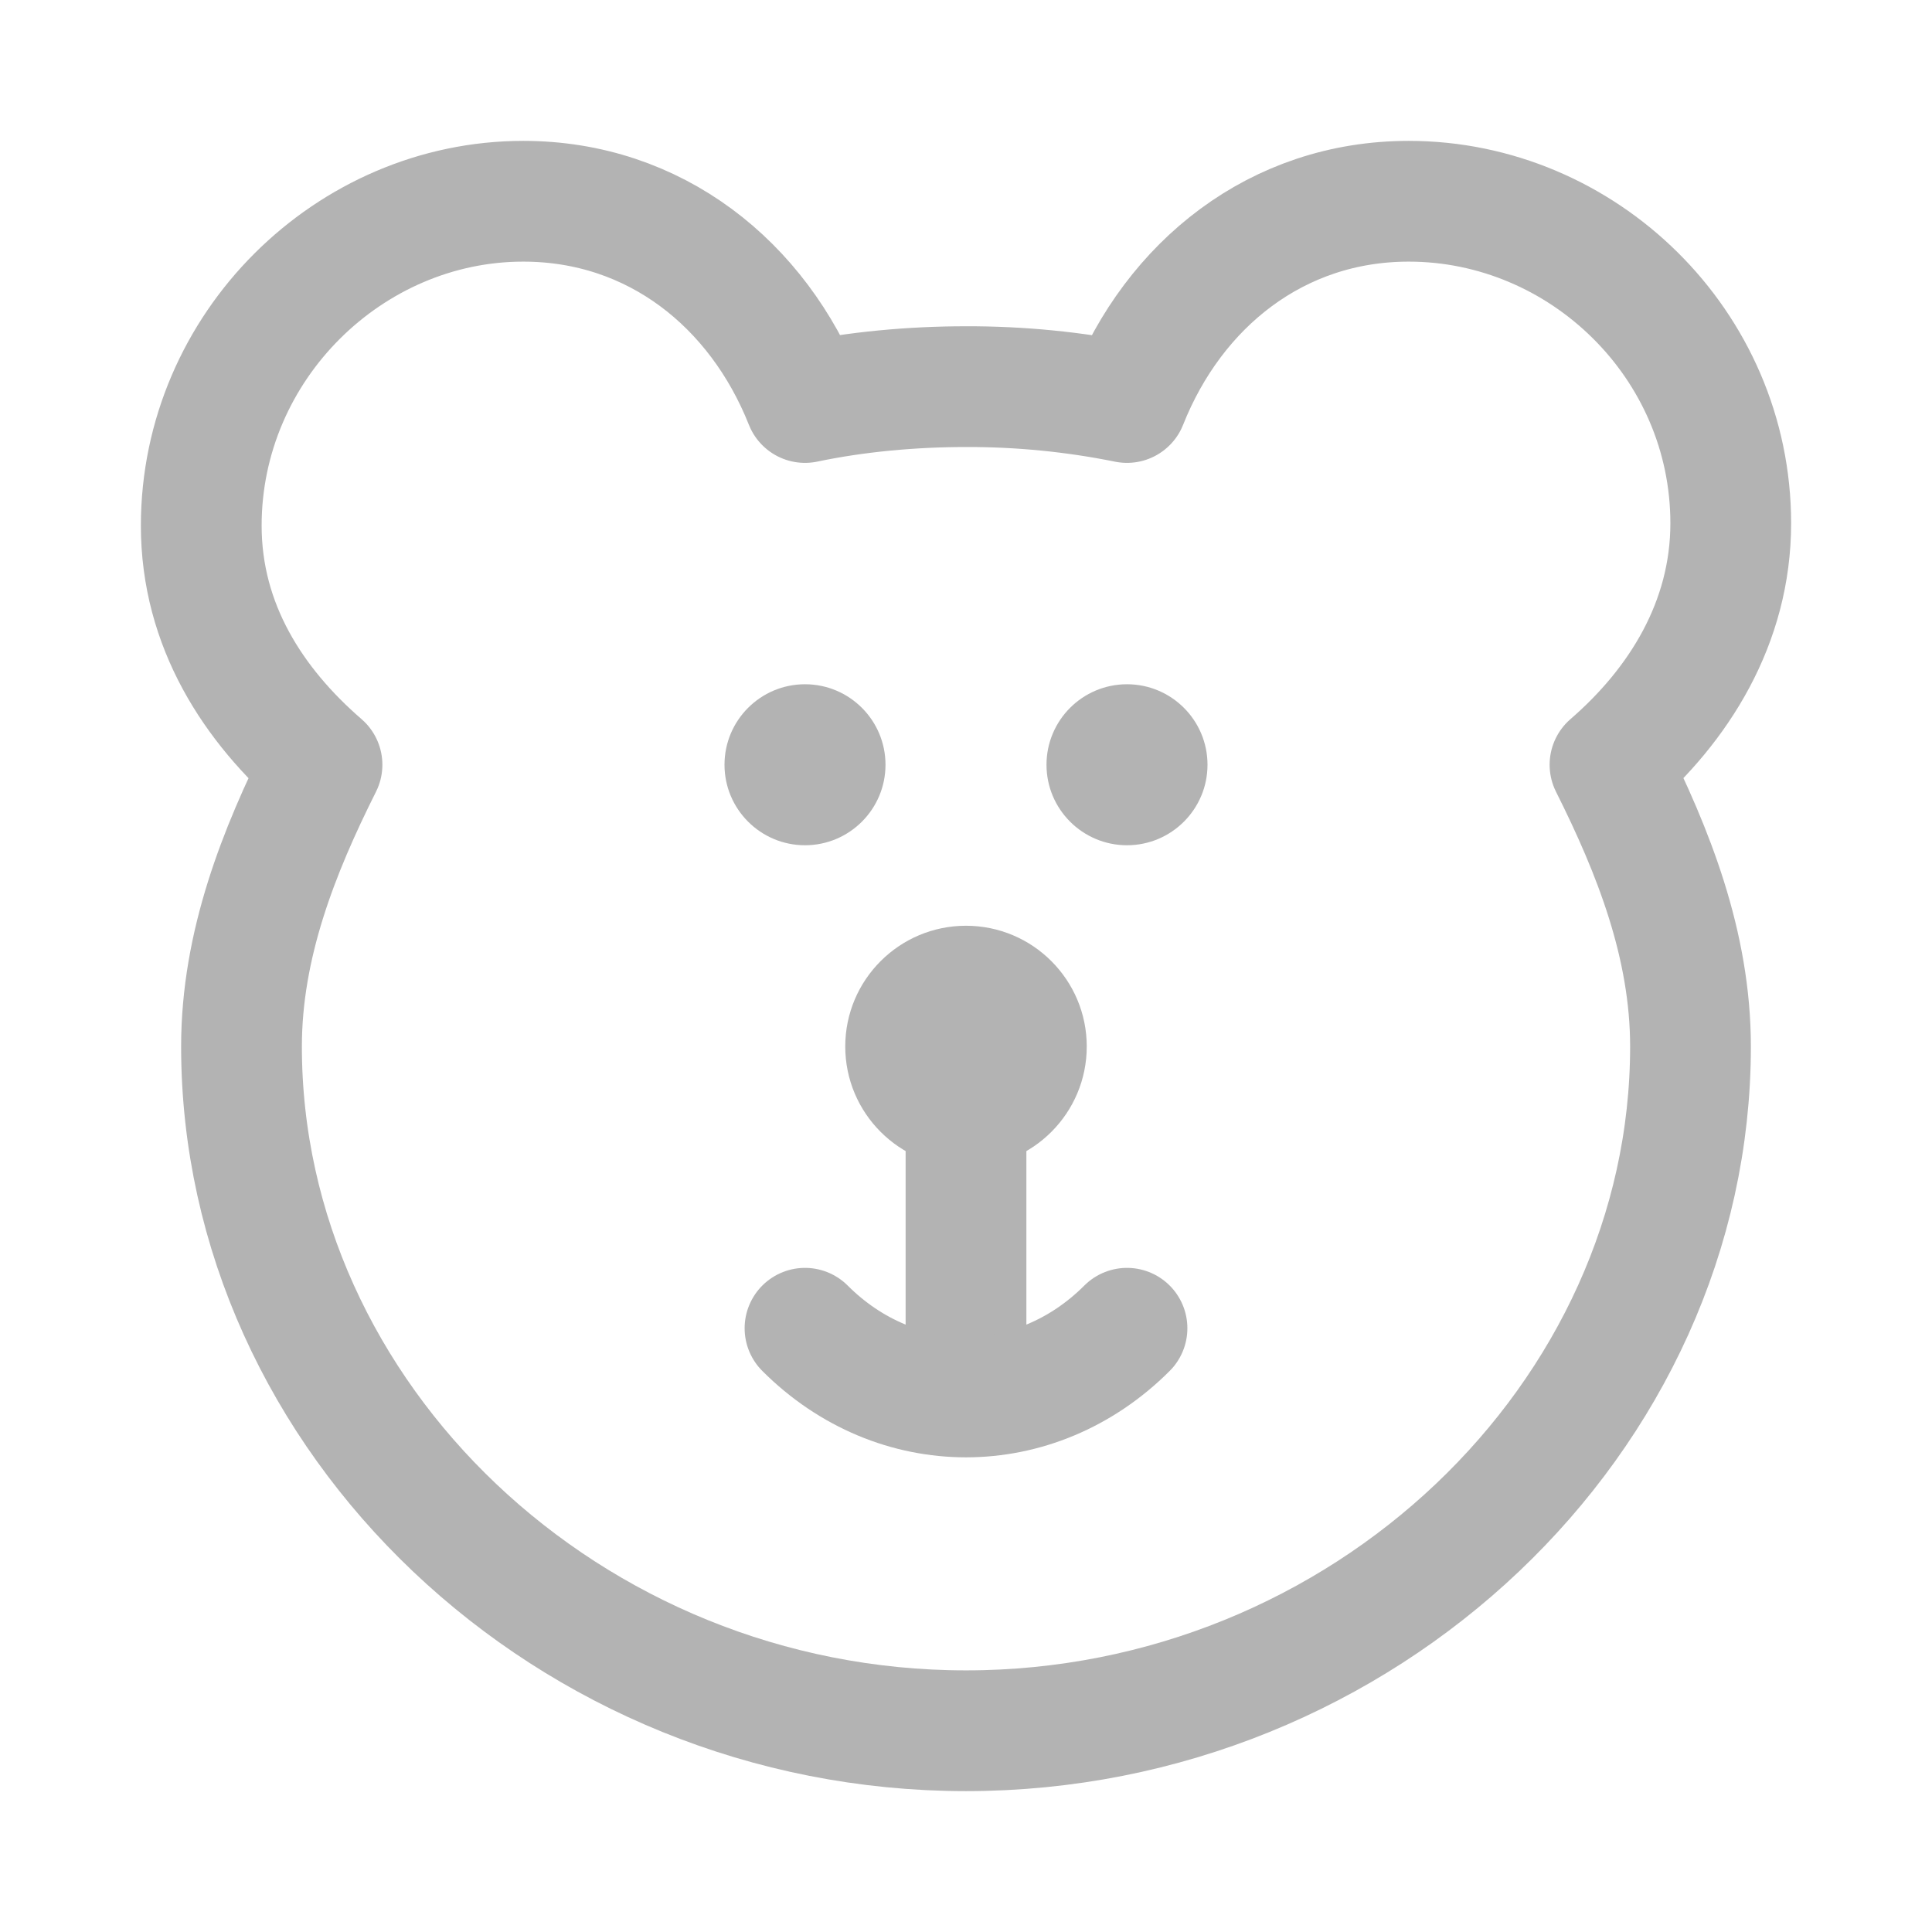 <svg width="24" height="24" viewBox="0 0 24 24" fill="none" xmlns="http://www.w3.org/2000/svg">
    <path d="M2.5 6.53C2.5 7.77 3.146 8.761 4 9.5C3.462 10.573 3 11.737 3 13C3 17.61 7.062 21.5 12 21.5C16.938 21.5 21 17.61 21 13C21 11.737 20.538 10.573 20 9.5C20.854 8.761 21.5 7.739 21.5 6.5C21.5 4.274 19.66 2.5 17.5 2.5C15.864 2.5 14.584 3.53 14 5C13.342 4.867 12.672 4.801 12 4.803C11.325 4.803 10.633 4.867 10 5C9.416 3.53 8.136 2.5 6.5 2.5C4.34 2.5 2.5 4.304 2.5 6.53Z" stroke="#B3B3B3" stroke-width="1.5" stroke-linejoin="round"/>
    <path d="M10 10.5C10.552 10.5 11 10.052 11 9.5C11 8.948 10.552 8.5 10 8.5C9.448 8.5 9 8.948 9 9.5C9 10.052 9.448 10.5 10 10.5Z" fill="#B3B3B3"/>
    <path d="M14 10.5C14.552 10.5 15 10.052 15 9.5C15 8.948 14.552 8.5 14 8.5C13.448 8.5 13 8.948 13 9.5C13 10.052 13.448 10.5 14 10.5Z" fill="#B3B3B3"/>
    <path d="M12 14.5C12.828 14.5 13.5 13.828 13.5 13C13.5 12.172 12.828 11.5 12 11.5C11.172 11.5 10.5 12.172 10.5 13C10.5 13.828 11.172 14.5 12 14.5Z" fill="#B3B3B3"/>
    <path d="M12 13V17" stroke="#B3B3B3" stroke-width="1.5" stroke-linecap="round" stroke-linejoin="round"/>
    <path d="M14 16.5C12.862 17.638 11.138 17.638 10 16.5" stroke="#B3B3B3" stroke-width="1.5" stroke-linecap="round"/>
</svg>
